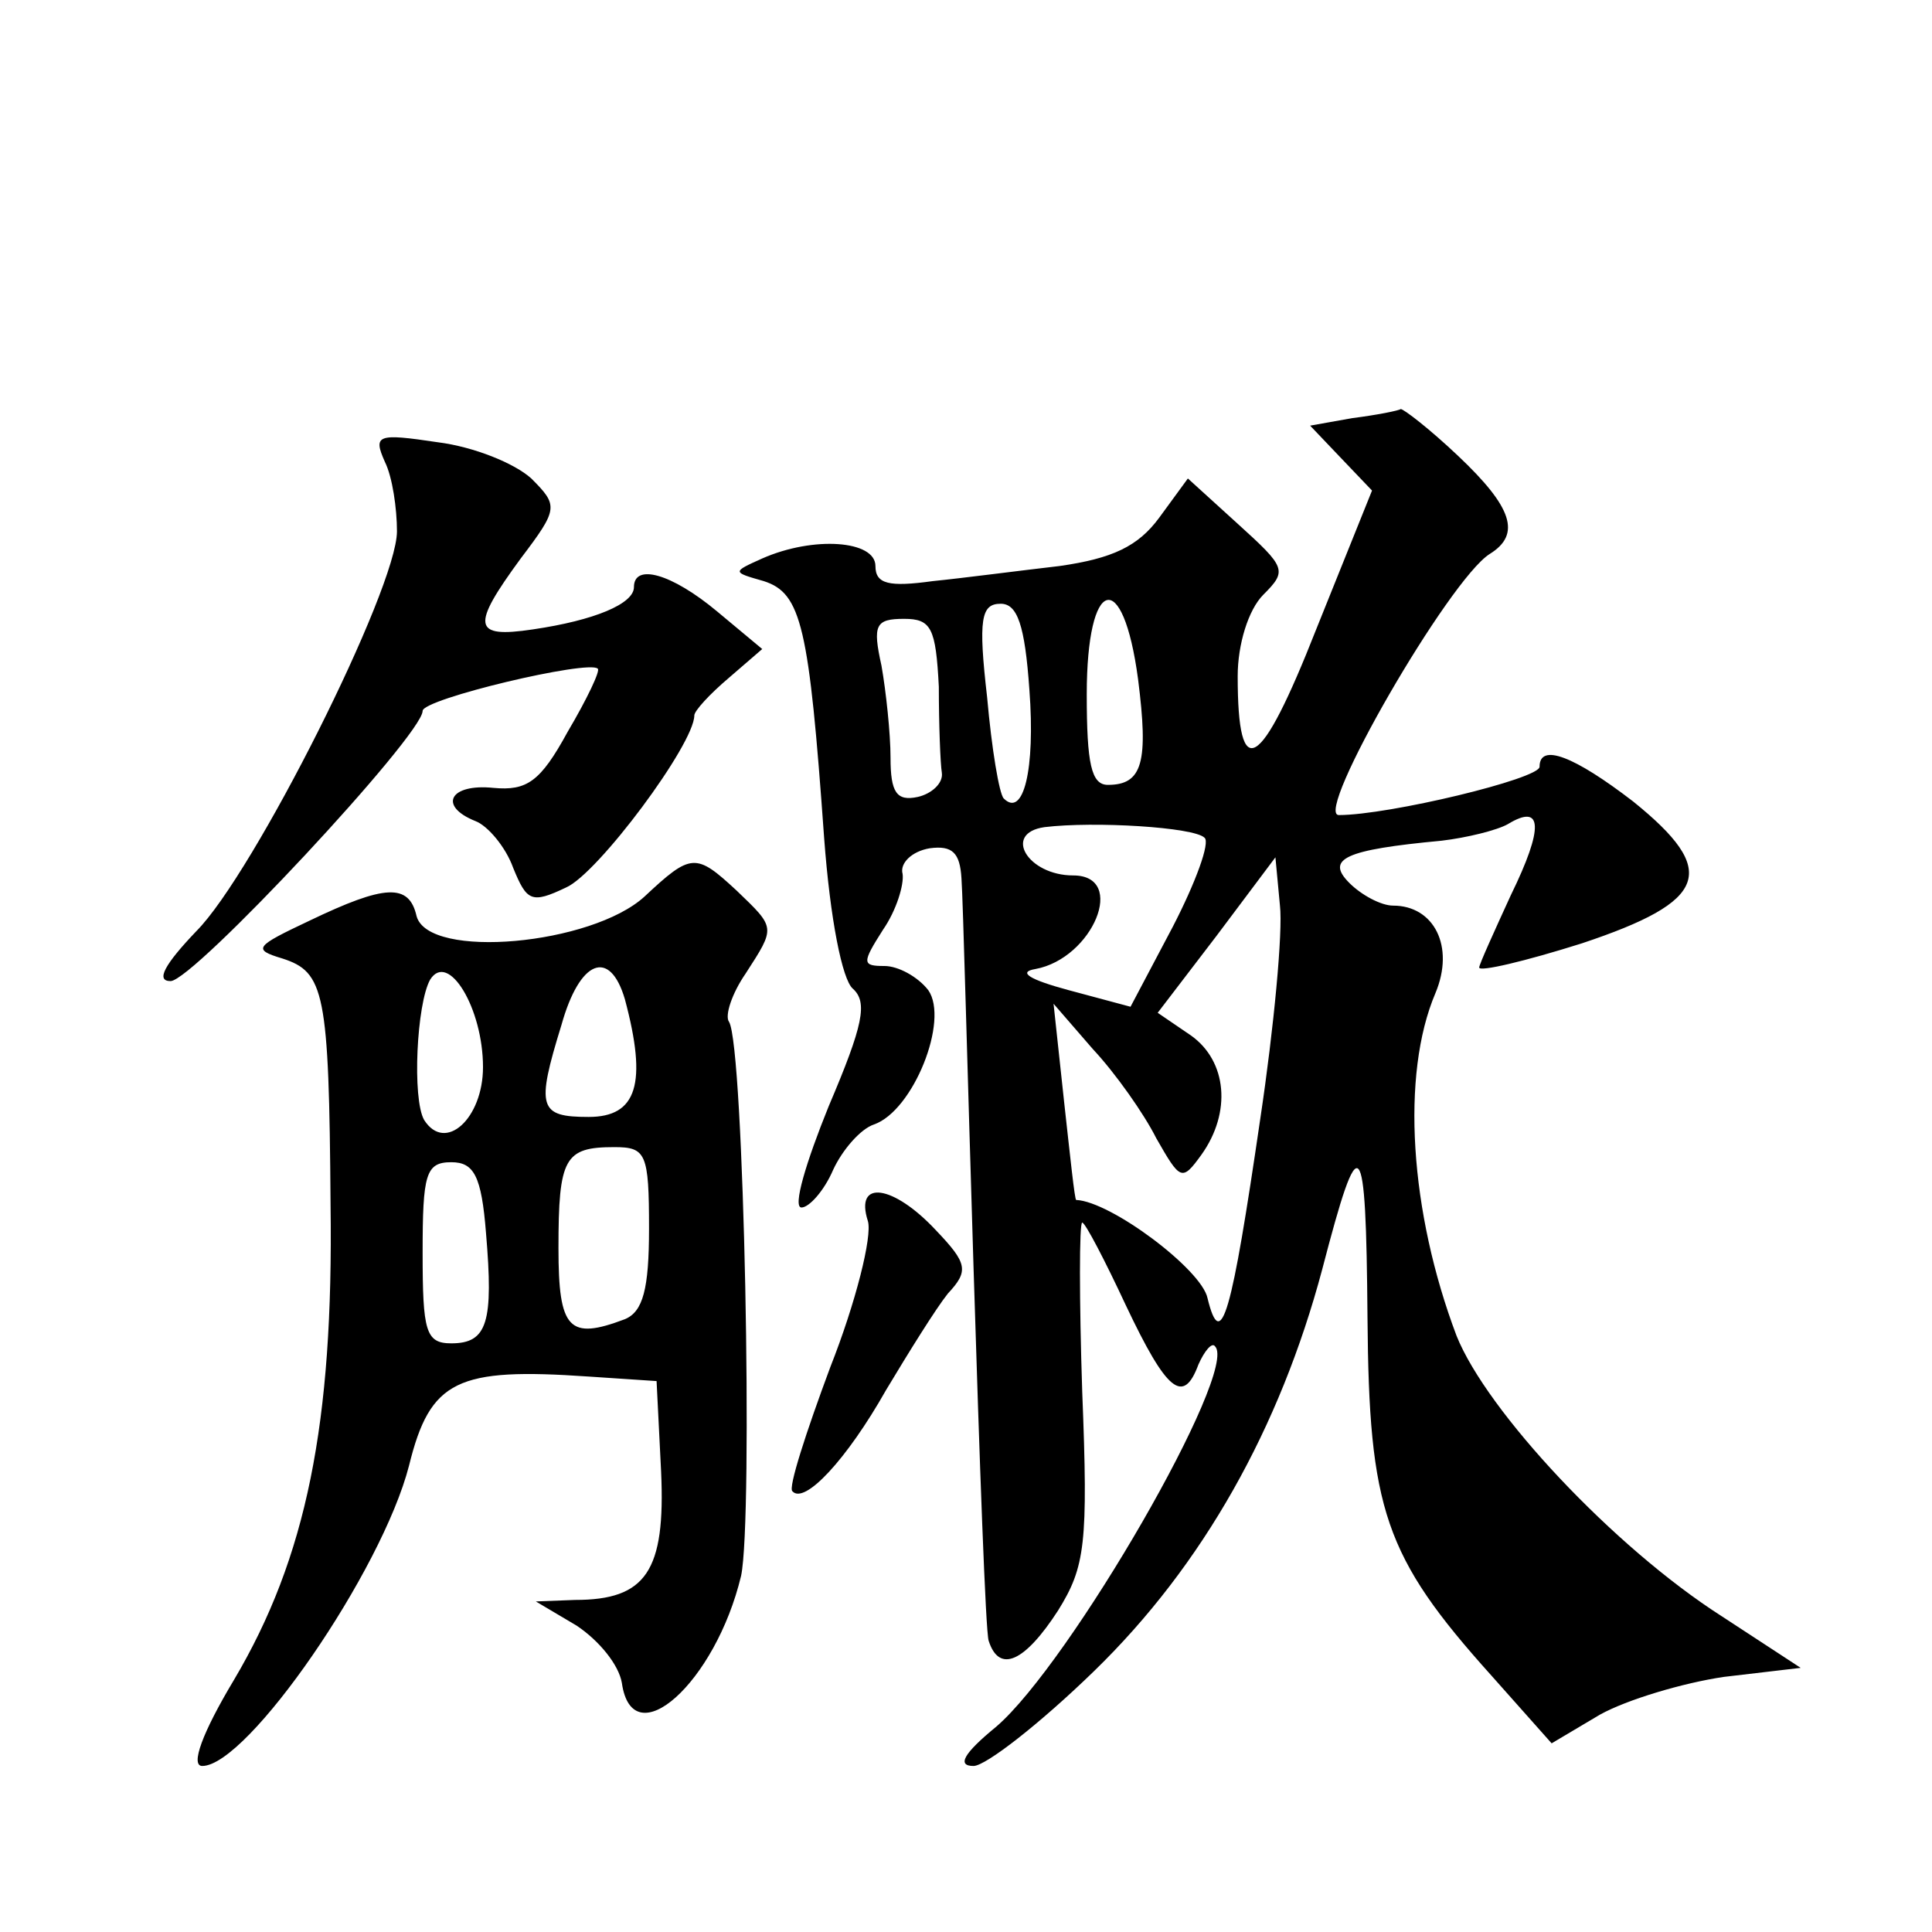 <?xml version="1.0" standalone="no"?>
<!DOCTYPE svg PUBLIC "-//W3C//DTD SVG 20010904//EN"
 "http://www.w3.org/TR/2001/REC-SVG-20010904/DTD/svg10.dtd">
<svg version="1.0" xmlns="http://www.w3.org/2000/svg"
 width="128pt" height="128pt" viewBox="0 0 128 128"
 preserveAspectRatio="xMidYMid meet">
<g transform="translate(0,128) scale(0.1,-0.1)"
fill="#0" stroke="none">
<path d="M896 1003 l-28 -5 20 -21 21 -22 -37 -92 c-37 -94 -52 -103 -52 -31 0
21 7 44 17 54 16 16 15 18 -17 47 l-33 30 -19 -26 c-14 -19 -31 -27 -66 -32 -26
-3 -64 -8 -84 -10 -29 -4 -38 -2 -38 10 0 17 -41 20 -75 5 -20 -9 -20 -9 1 -15
25 -8 30 -30 40 -170 4 -54 12 -94 19 -100 10 -9 7 -24 -16 -78 -15 -37 -24 -67
-18 -67 5 0 15 11 21 25 6 13 18 27 27 30 26 9 50 69 36 89 -7 9 -20 16 -29 16
-15 0 -15 2 -1 24 9 13 14 30 13 37 -2 7 6 15 18 17 15 2 20 -3 21 -20 1 -13 4
-129 8 -258 4 -129 8 -241 10 -247 7 -22 24 -14 46 20 18 29 20 44 16 145 -2 61
-2 112 0 112 2 0 15 -25 29 -55 27 -57 38 -66 48 -39 4 9 9 15 11 12 16 -16 -96
-210 -145 -252 -22 -18 -26 -26 -15 -26 8 0 44 28 80 63 72 70 123 161 151 266
25 96 29 92 30 -32 1 -127 11 -158 82 -237 l40 -45 32 19 c18 10 55 21 82 25 l51
6 -52 34 c-72 46 -156 136 -176 186 -31 82 -37 173 -14 227 13 31 -1 58 -28 58
-8 0 -21 7 -29 15 -16 16 -3 22 61 28 17 2 37 7 44 11 23 14 24 -2 2 -47 -11 -24
-21 -46 -21 -48 0 -3 30 4 68 16 84 28 91 48 34 94 -39 30 -62 39 -62 23 0 -8 -100
-32 -133 -32 -17 0 73 156 100 173 21 13 15 31 -21 65 -19 18 -36 31 -38 31 -1
-1 -16 -4 -32 -6z m-214 -180 c4 -53 -4 -85 -17 -72 -3 3 -8 33 -11 67 -6 52 -4
62 9 62 11 0 16 -14 19 -57z m72 7 c7 -55 3 -70 -20 -70 -11 0 -14 14 -14 60 0
78 24 85 34 10z m-132 -5 c0 -25 1 -51 2 -57 1 -7 -7 -14 -16 -16 -14 -3 -18 3
-18 26 0 16 -3 44 -6 61 -6 27 -4 31 15 31 18 0 21 -6 23 -45z m176 -100 c4 -3
-6 -30 -21 -59 l-28 -53 -41 11 c-26 7 -34 12 -22 14 38 7 61 62 25 62 -30 0 -47
28 -19 32 33 4 99 0 106 -7z m37 -186 c-19 -130 -26 -156 -35 -119 -4 19 -64 64
-87 65 -1 0 -4 29 -8 65 l-7 65 26 -30 c15 -16 34 -43 42 -59 16 -28 17 -29 30
-11 20 28 17 62 -7 79 l-22 15 39 51 39 52 3 -32 c2 -17 -4 -81 -13 -141z M255
974 c5 -10 8 -31 8 -46 0 -38 -95 -227 -133 -265 -21 -22 -27 -33 -17 -33 15 0
167 163 167 179 0 8 110 34 116 28 2 -1 -7 -20 -20 -42 -18 -33 -27 -39 -49 -37
-29 3 -37 -12 -12 -22 8 -3 20 -17 25 -31 9 -22 12 -24 35 -13 21 9 85 95 85 114
0 3 10 14 23 25 l22 19 -30 25 c-30 25 -55 32 -55 16 0 -11 -26 -22 -67 -28 -40
-6 -41 2 -8 47 25 33 25 35 7 53 -11 10 -38 21 -62 24 -40 6 -43 5 -35 -13z M427
686 c-35 -32 -143 -42 -151 -13 -5 22 -21 21 -71 -3 -36 -17 -38 -19 -18 -25 28
-9 31 -22 32 -163 2 -145 -16 -234 -64 -315 -21 -35 -29 -57 -21 -57 30 0 119 129
137 199 14 57 32 65 119 59 l45 -3 3 -60 c3 -66 -10 -85 -57 -85 l-26 -1 27 -16
c15 -10 28 -26 30 -38 7 -49 62 0 79 71 8 38 2 351 -8 367 -3 4 2 19 11 32 20 31
20 30 -6 55 -27 25 -30 25 -61 -4z m-107 -113 c0 -34 -25 -57 -39 -35 -8 14 -5
77 4 93 12 19 35 -19 35 -58z m94 45 c15 -56 8 -78 -24 -78 -33 0 -35 6 -18 61
12 43 32 51 42 17z m16 -152 c0 -40 -4 -55 -16 -60 -37 -14 -44 -7 -44 47 0 60
4 67 37 67 21 0 23 -4 23 -54z m-108 -3 c5 -59 1 -73 -23 -73 -17 0 -19 8 -19 60
0 52 2 60 19 60 15 0 20 -9 23 -47z M575 471 c3 -10 -8 -54 -25 -97 -16 -43 -28
-80 -25 -82 8 -9 36 21 62 67 15 25 33 54 41 64 14 15 13 20 -8 42 -28 30 -54 34
-45 6z"/>
</g>
</svg>

